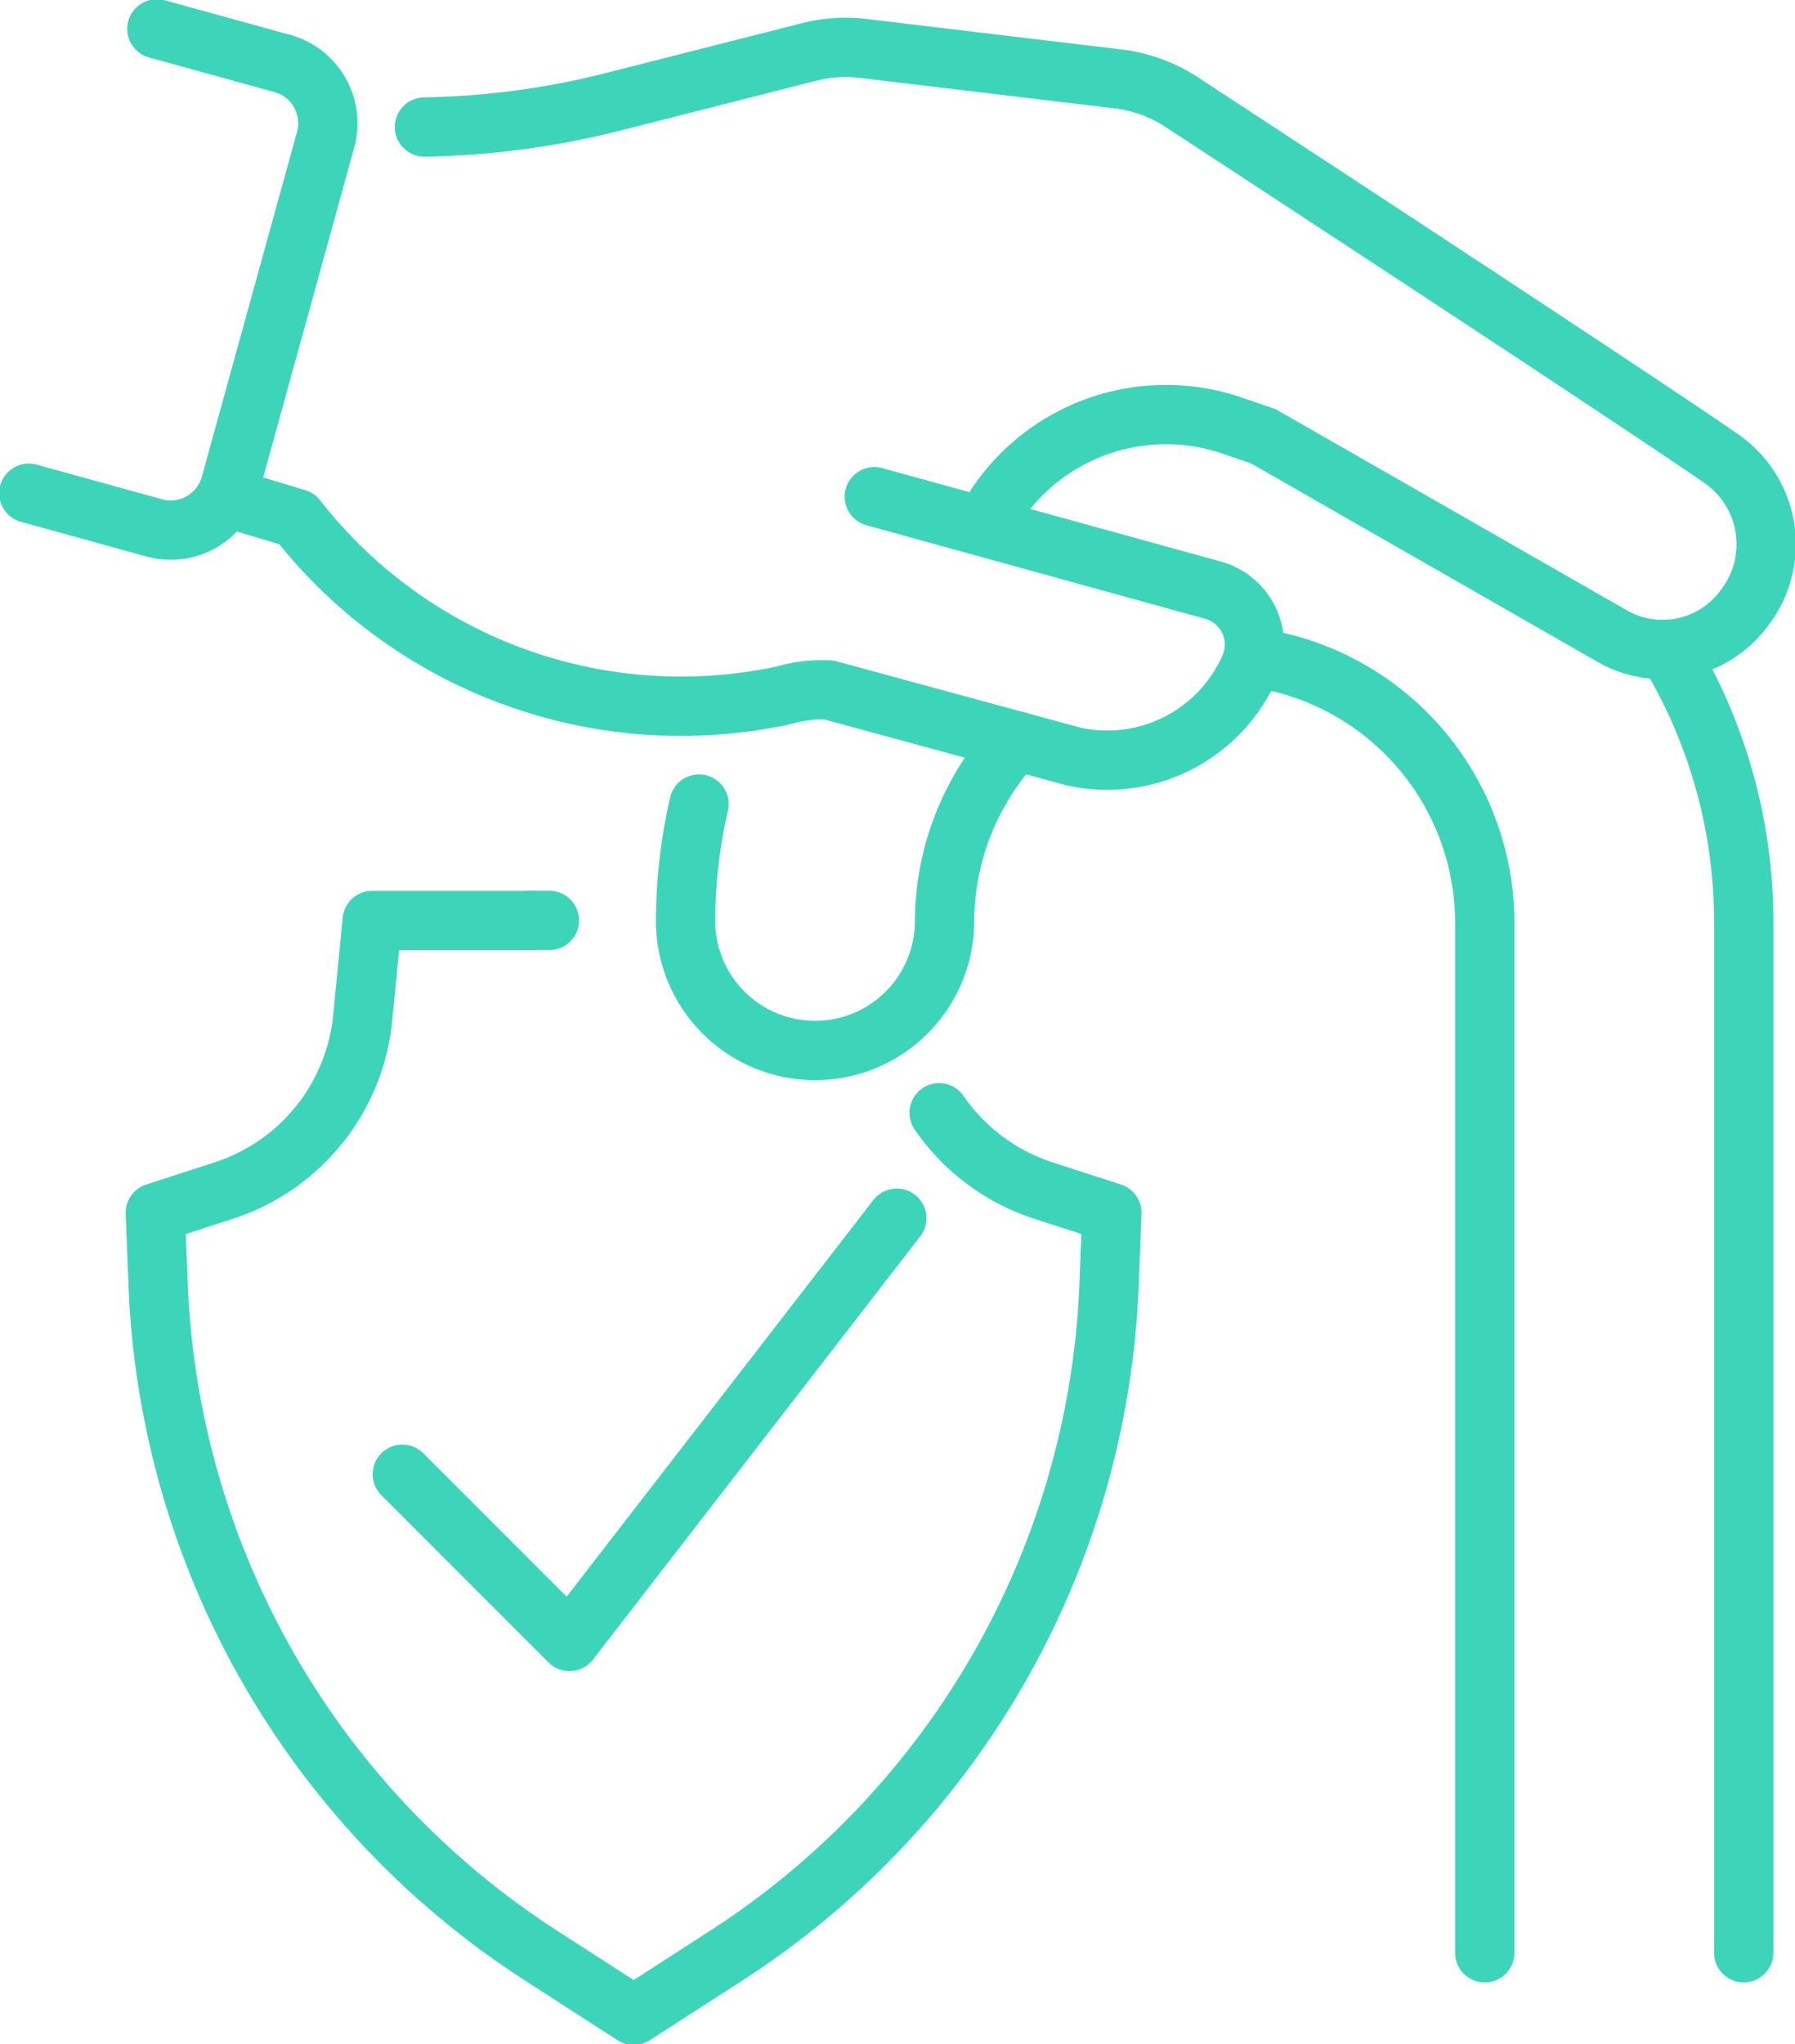 <svg id="Group_10693" data-name="Group 10693" xmlns="http://www.w3.org/2000/svg" xmlns:xlink="http://www.w3.org/1999/xlink" width="75.679" height="86.159" viewBox="0 0 75.679 86.159">
  <defs>
    <clipPath id="clip-path">
      <rect id="Rectangle_11724" data-name="Rectangle 11724" width="75.679" height="86.159" fill="none" stroke="#3dd5b9" stroke-width="2.5"/>
    </clipPath>
  </defs>
  <g id="Group_10692" data-name="Group 10692" clip-path="url(#clip-path)">
    <path id="Path_2276" data-name="Path 2276" d="M51.534,9.107a34.649,34.649,0,0,0,7.953-1.064l8.26-2.1a6.25,6.25,0,0,1,2.283-.149L80.774,7.078a6.24,6.24,0,0,1,2.677.974C87.914,10.972,103.21,20.989,106.23,23.1a4.382,4.382,0,0,1,.966,6.26l-.064.084a4.272,4.272,0,0,1-5.522,1.12L86.894,22.138h0l-1.315-.449a8.609,8.609,0,0,0-9.945,3.369" transform="translate(-33.638 -3.753)" fill="none" stroke="#3dd5b9" stroke-linecap="round" stroke-linejoin="round" stroke-width="2.5"/>
    <path id="Path_2277" data-name="Path 2277" d="M54.847,60.282l14.277,3.94a2.381,2.381,0,0,1,1.544,3.259,6.563,6.563,0,0,1-7.43,3.751l-10.292-2.8a5.617,5.617,0,0,0-1.884.214A20.539,20.539,0,0,1,30.5,61.209a.023.023,0,0,0-.012-.008l-2.932-.881" transform="translate(-17.985 -39.348)" fill="none" stroke="#3dd5b9" stroke-linecap="round" stroke-linejoin="round" stroke-width="2.5"/>
    <path id="Path_2278" data-name="Path 2278" d="M3.5,23.074l5.291,1.46A2.611,2.611,0,0,0,12,22.712l4.013-14.54a2.612,2.612,0,0,0-1.822-3.212L8.9,3.5" transform="translate(-2.285 -2.284)" fill="none" stroke="#3dd5b9" stroke-linecap="round" stroke-linejoin="round" stroke-width="2.5"/>
    <path id="Path_2279" data-name="Path 2279" d="M95.672,95.713a11.219,11.219,0,0,0-1.52,5.653,5.46,5.46,0,0,1-10.919,0,22.184,22.184,0,0,1,.568-5" transform="translate(-54.329 -62.475)" fill="none" stroke="#3dd5b9" stroke-linecap="round" stroke-linejoin="round" stroke-width="2.5"/>
    <path id="Path_2280" data-name="Path 2280" d="M120.545,89.914a11.145,11.145,0,0,0-1.493,2.011" transform="translate(-77.709 -58.69)" fill="none" stroke="#3dd5b9" stroke-linecap="round" stroke-linejoin="round" stroke-width="2.5"/>
    <path id="Path_2281" data-name="Path 2281" d="M162.413,134.464V91.048a11.3,11.3,0,0,0-9.5-11.144" transform="translate(-99.814 -52.156)" fill="none" stroke="#3dd5b9" stroke-linecap="round" stroke-linejoin="round" stroke-width="2.5"/>
    <path id="Path_2282" data-name="Path 2282" d="M202.412,78.814a22.067,22.067,0,0,1,3.226,11.522v43.415" transform="translate(-132.121 -51.445)" fill="none" stroke="#3dd5b9" stroke-linecap="round" stroke-linejoin="round" stroke-width="2.5"/>
    <line id="Line_89" data-name="Line 89" x2="0.774" transform="translate(22.388 38.794)" fill="none" stroke="#3dd5b9" stroke-linecap="round" stroke-linejoin="round" stroke-width="2.5"/>
    <path id="Path_2283" data-name="Path 2283" d="M51.879,119.821a8.517,8.517,0,0,0,4.393,3.277l2.889.937-.118,3.035A35.3,35.3,0,0,1,42.9,155.349l-3.9,2.514-3.9-2.514a35.3,35.3,0,0,1-16.149-28.279l-.118-3.035,2.889-.937a8.522,8.522,0,0,0,5.854-7.28l.4-4.1h6.709" transform="translate(-12.284 -72.919)" fill="none" stroke="#3dd5b9" stroke-linecap="round" stroke-linejoin="round" stroke-width="2.5"/>
    <path id="Path_2284" data-name="Path 2284" d="M48.84,158.648l7.049,7.049,13.8-17.841" transform="translate(-31.879 -96.511)" fill="none" stroke="#3dd5b9" stroke-linecap="round" stroke-linejoin="round" stroke-width="2.5"/>
  </g>
</svg>
